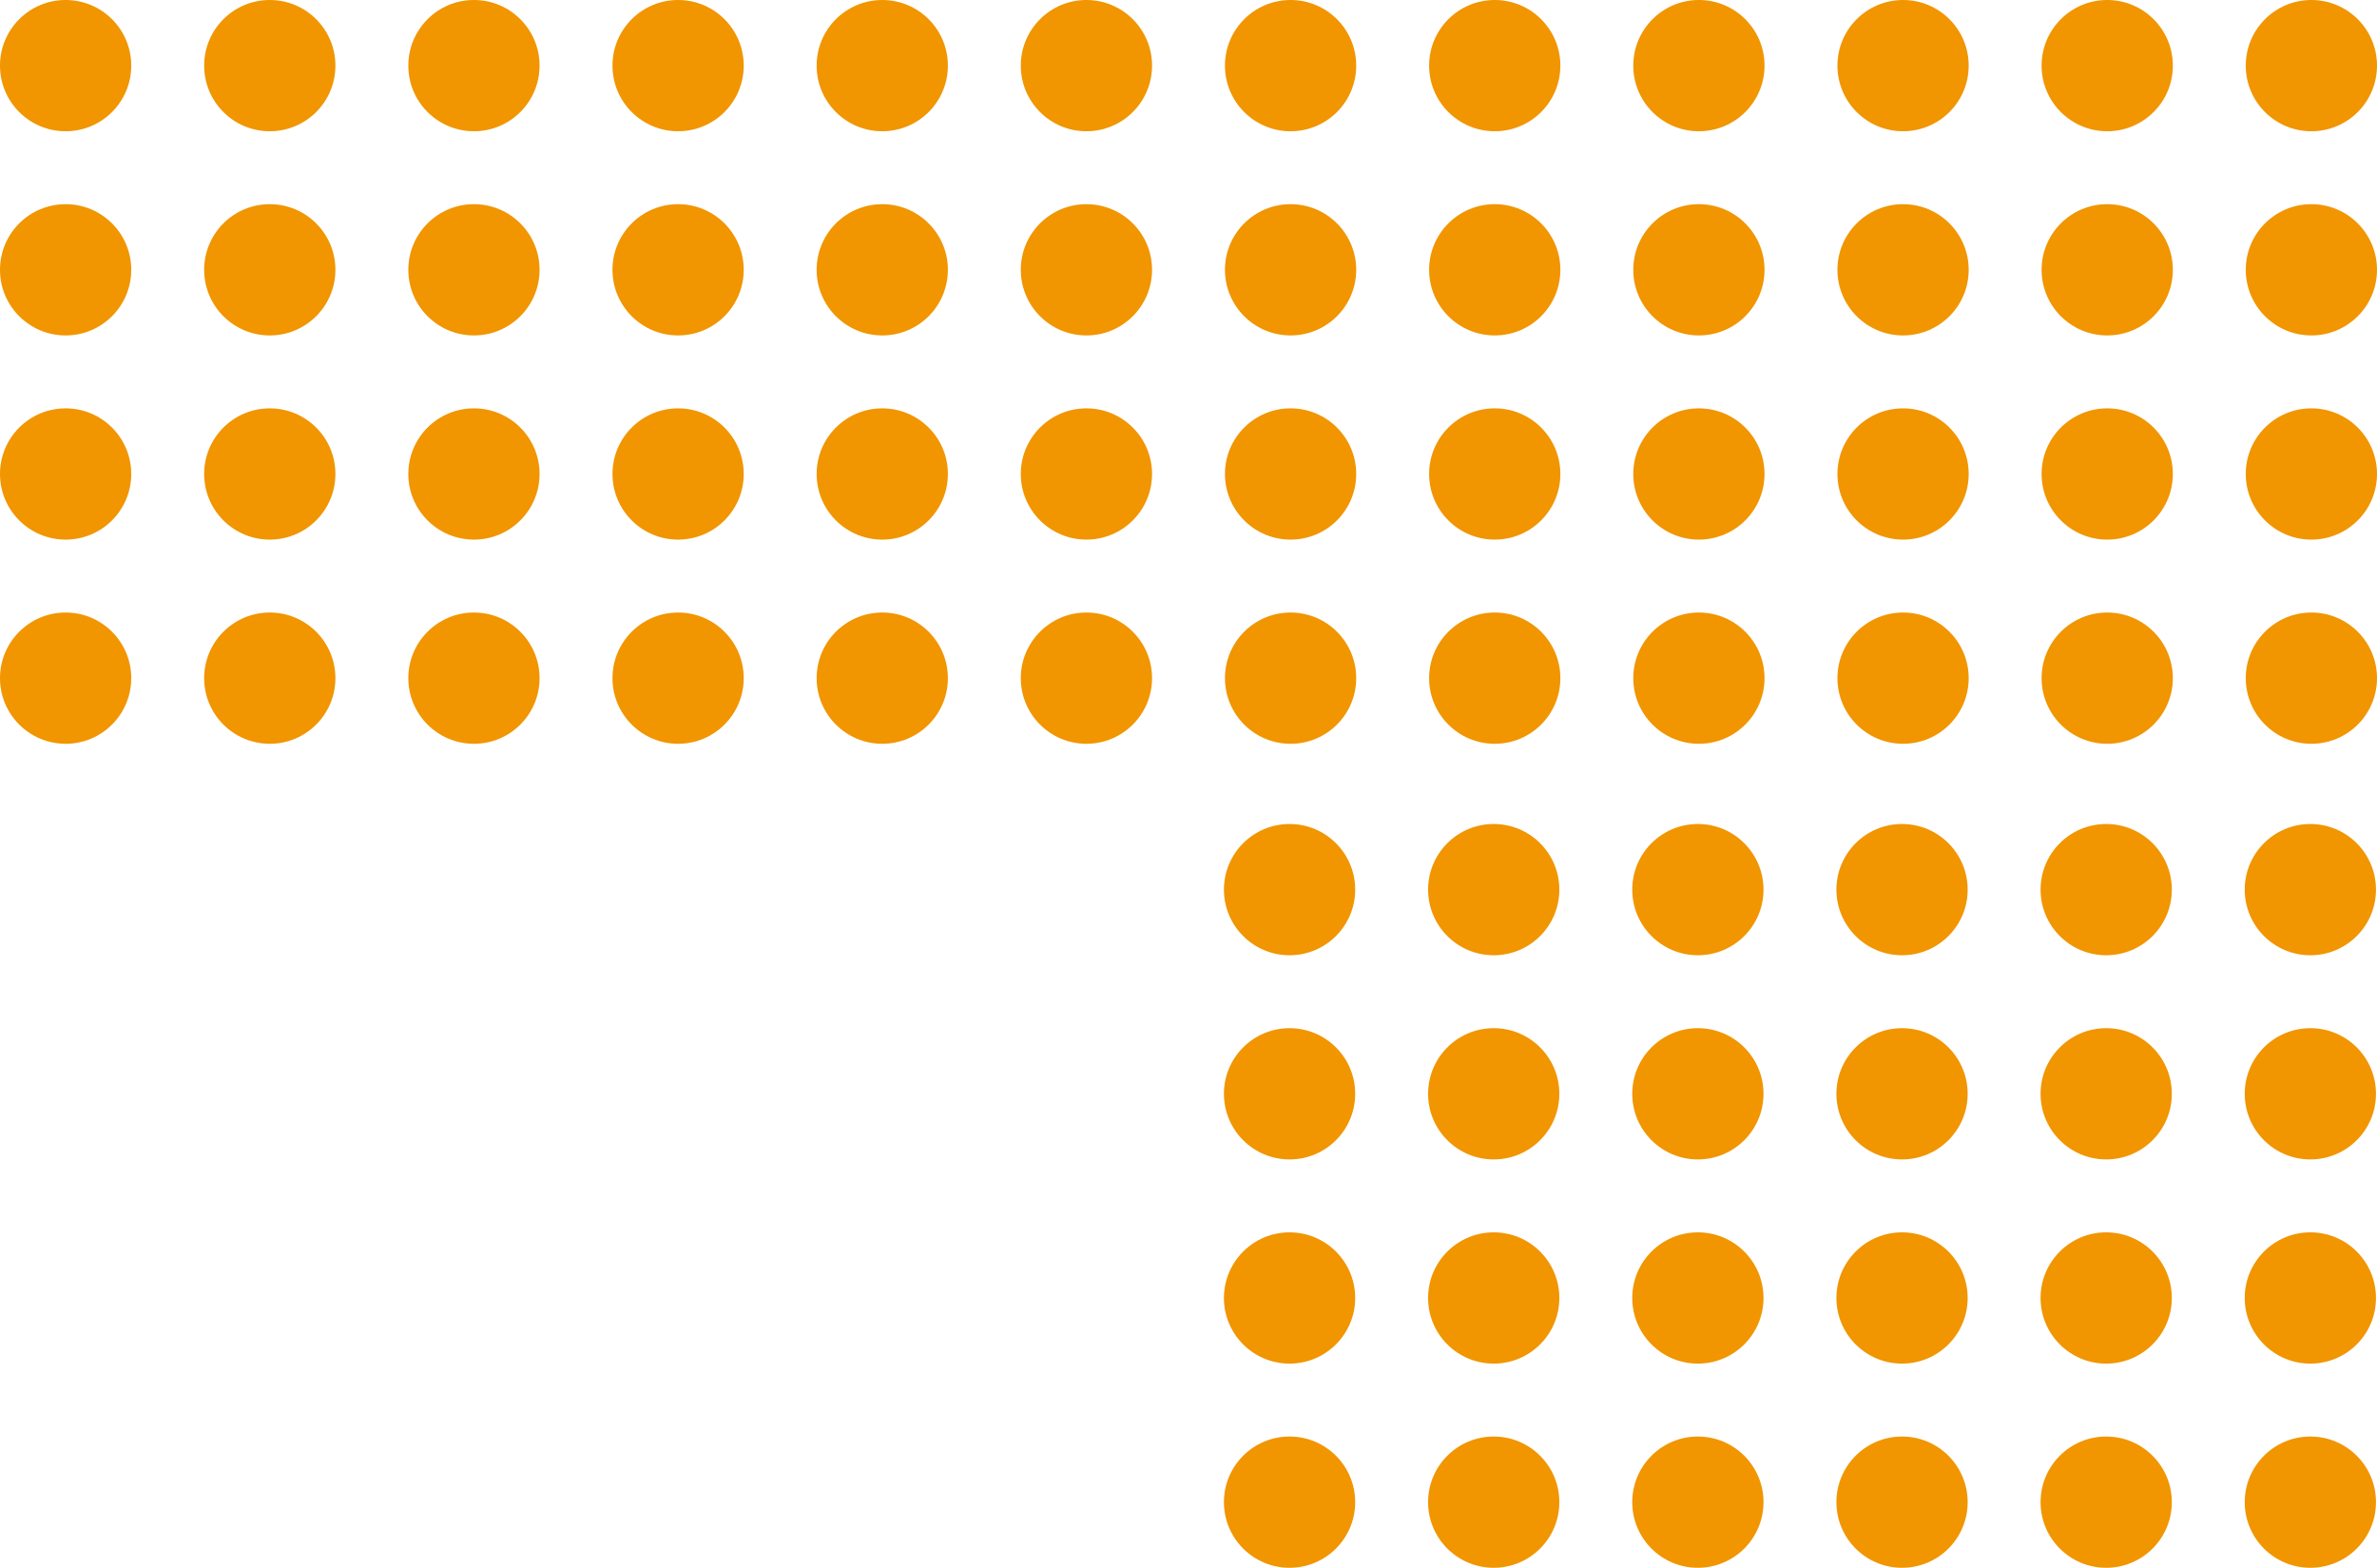 <?xml version="1.0" encoding="UTF-8"?>
<svg id="_レイヤー_1" data-name="レイヤー 1" xmlns="http://www.w3.org/2000/svg" version="1.1" viewBox="0 0 163 107.5">
  <defs>
    <style>
      .cls-1 {
        fill: #f19500;
        stroke-width: 0px;
      }
    </style>
  </defs>
  <circle class="cls-1" cx="4.5" cy="4.5" r="4.5"/>
  <circle class="cls-1" cx="18.5" cy="4.5" r="4.5"/>
  <circle class="cls-1" cx="32.5" cy="4.5" r="4.5"/>
  <circle class="cls-1" cx="46.5" cy="4.5" r="4.5"/>
  <circle class="cls-1" cx="60.5" cy="4.5" r="4.5"/>
  <circle class="cls-1" cx="74.5" cy="4.5" r="4.5"/>
  <circle class="cls-1" cx="88.5" cy="4.5" r="4.5"/>
  <circle class="cls-1" cx="102.5" cy="4.5" r="4.5"/>
  <circle class="cls-1" cx="116.5" cy="4.5" r="4.5"/>
  <circle class="cls-1" cx="130.5" cy="4.5" r="4.5"/>
  <circle class="cls-1" cx="144.5" cy="4.5" r="4.5"/>
  <circle class="cls-1" cx="158.5" cy="4.5" r="4.5"/>
  <circle class="cls-1" cx="4.5" cy="18.5" r="4.5"/>
  <circle class="cls-1" cx="18.5" cy="18.5" r="4.5"/>
  <circle class="cls-1" cx="32.5" cy="18.5" r="4.5"/>
  <circle class="cls-1" cx="46.5" cy="18.5" r="4.5"/>
  <circle class="cls-1" cx="60.5" cy="18.5" r="4.5"/>
  <circle class="cls-1" cx="74.5" cy="18.5" r="4.5"/>
  <circle class="cls-1" cx="88.5" cy="18.5" r="4.5"/>
  <circle class="cls-1" cx="102.5" cy="18.5" r="4.5"/>
  <circle class="cls-1" cx="116.5" cy="18.5" r="4.5"/>
  <circle class="cls-1" cx="130.5" cy="18.5" r="4.5"/>
  <circle class="cls-1" cx="144.5" cy="18.5" r="4.5"/>
  <circle class="cls-1" cx="158.5" cy="18.5" r="4.5"/>
  <circle class="cls-1" cx="4.5" cy="32.5" r="4.5"/>
  <circle class="cls-1" cx="18.5" cy="32.5" r="4.5"/>
  <circle class="cls-1" cx="32.5" cy="32.5" r="4.5"/>
  <circle class="cls-1" cx="46.5" cy="32.5" r="4.5"/>
  <circle class="cls-1" cx="60.5" cy="32.5" r="4.5"/>
  <circle class="cls-1" cx="74.5" cy="32.5" r="4.5"/>
  <circle class="cls-1" cx="88.5" cy="32.5" r="4.5"/>
  <circle class="cls-1" cx="102.5" cy="32.5" r="4.5"/>
  <circle class="cls-1" cx="116.5" cy="32.5" r="4.5"/>
  <circle class="cls-1" cx="130.5" cy="32.5" r="4.5"/>
  <circle class="cls-1" cx="144.5" cy="32.5" r="4.5"/>
  <circle class="cls-1" cx="158.5" cy="32.5" r="4.5"/>
  <circle class="cls-1" cx="4.5" cy="46.5" r="4.5"/>
  <circle class="cls-1" cx="18.5" cy="46.5" r="4.5"/>
  <circle class="cls-1" cx="32.5" cy="46.5" r="4.5"/>
  <circle class="cls-1" cx="46.5" cy="46.5" r="4.5"/>
  <circle class="cls-1" cx="60.5" cy="46.5" r="4.5"/>
  <circle class="cls-1" cx="74.5" cy="46.5" r="4.5"/>
  <circle class="cls-1" cx="88.43" cy="61" r="4.5"/>
  <circle class="cls-1" cx="102.43" cy="61" r="4.5"/>
  <circle class="cls-1" cx="116.43" cy="61" r="4.5"/>
  <circle class="cls-1" cx="130.43" cy="61" r="4.5"/>
  <circle class="cls-1" cx="144.43" cy="61" r="4.5"/>
  <circle class="cls-1" cx="158.43" cy="61" r="4.5"/>
  <circle class="cls-1" cx="88.43" cy="75" r="4.5"/>
  <circle class="cls-1" cx="102.43" cy="75" r="4.5"/>
  <circle class="cls-1" cx="116.43" cy="75" r="4.5"/>
  <circle class="cls-1" cx="130.43" cy="75" r="4.5"/>
  <circle class="cls-1" cx="144.43" cy="75" r="4.5"/>
  <circle class="cls-1" cx="158.43" cy="75" r="4.5"/>
  <circle class="cls-1" cx="88.43" cy="89" r="4.5"/>
  <circle class="cls-1" cx="102.43" cy="89" r="4.5"/>
  <circle class="cls-1" cx="116.43" cy="89" r="4.5"/>
  <circle class="cls-1" cx="130.43" cy="89" r="4.5"/>
  <circle class="cls-1" cx="144.43" cy="89" r="4.5"/>
  <circle class="cls-1" cx="158.43" cy="89" r="4.5"/>
  <circle class="cls-1" cx="88.43" cy="103" r="4.5"/>
  <circle class="cls-1" cx="102.43" cy="103" r="4.5"/>
  <circle class="cls-1" cx="116.43" cy="103" r="4.5"/>
  <circle class="cls-1" cx="130.43" cy="103" r="4.5"/>
  <circle class="cls-1" cx="144.43" cy="103" r="4.5"/>
  <circle class="cls-1" cx="158.43" cy="103" r="4.5"/>
  <circle class="cls-1" cx="88.5" cy="46.5" r="4.5"/>
  <circle class="cls-1" cx="102.5" cy="46.5" r="4.5"/>
  <circle class="cls-1" cx="116.5" cy="46.5" r="4.5"/>
  <circle class="cls-1" cx="130.5" cy="46.5" r="4.5"/>
  <circle class="cls-1" cx="144.5" cy="46.5" r="4.5"/>
  <circle class="cls-1" cx="158.5" cy="46.5" r="4.5"/>
</svg>